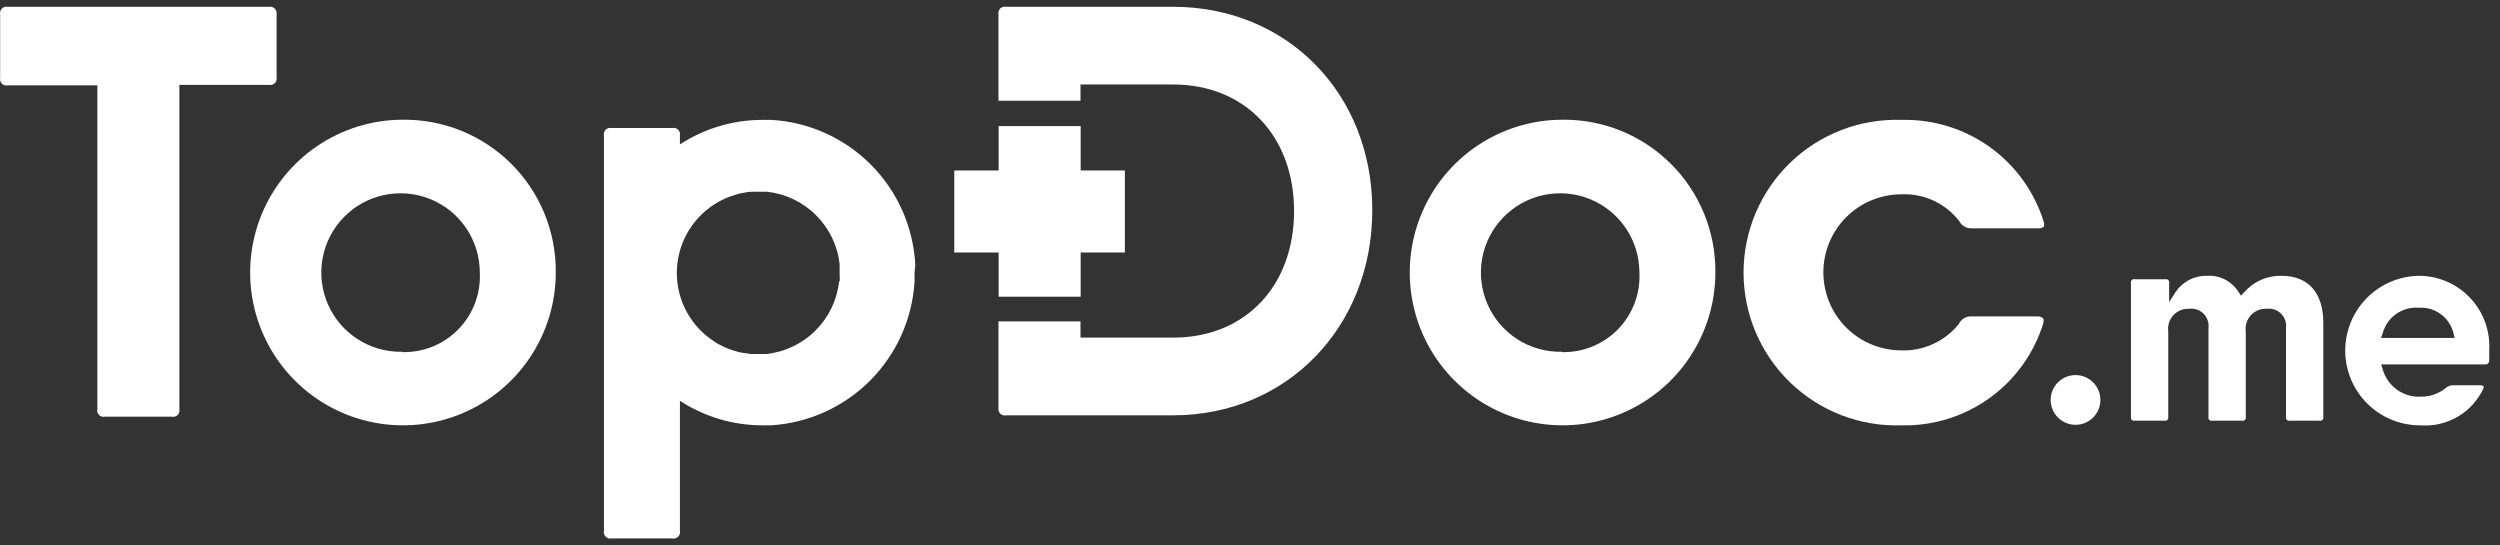 <svg width="188" height="41" viewBox="0 0 188 41" fill="none" xmlns="http://www.w3.org/2000/svg">
<rect x="0" y="0" width="188" height="41" fill="#333333" stroke="none"/>
<path d="M20.24 0.511H0.582C0.504 0.494 0.422 0.497 0.345 0.52C0.268 0.542 0.198 0.584 0.141 0.641C0.084 0.698 0.042 0.768 0.02 0.845C-0.003 0.922 -0.006 1.004 0.011 1.082V5.847C-0.006 5.926 -0.003 6.008 0.02 6.085C0.042 6.162 0.084 6.232 0.141 6.289C0.198 6.346 0.268 6.387 0.345 6.41C0.422 6.433 0.504 6.436 0.582 6.419H7.321V30.764C7.304 30.843 7.307 30.924 7.33 31.001C7.352 31.078 7.394 31.149 7.451 31.206C7.508 31.262 7.578 31.304 7.655 31.327C7.732 31.349 7.814 31.352 7.892 31.335H12.917C12.996 31.352 13.077 31.349 13.155 31.327C13.232 31.304 13.302 31.262 13.359 31.206C13.415 31.149 13.457 31.078 13.48 31.001C13.502 30.924 13.505 30.843 13.489 30.764V6.38H20.227C20.306 6.397 20.387 6.394 20.465 6.371C20.542 6.349 20.612 6.307 20.669 6.25C20.726 6.193 20.767 6.123 20.79 6.046C20.813 5.969 20.816 5.887 20.799 5.808V1.043C20.808 0.969 20.799 0.893 20.774 0.823C20.749 0.752 20.707 0.688 20.653 0.637C20.599 0.585 20.533 0.547 20.462 0.525C20.39 0.503 20.314 0.498 20.24 0.511Z" fill="white"/>
<path d="M30.251 9.003C27.98 9.013 25.762 9.696 23.878 10.966C21.995 12.236 20.53 14.036 19.669 16.138C18.808 18.24 18.59 20.55 19.041 22.777C19.492 25.003 20.593 27.045 22.205 28.646C23.817 30.247 25.867 31.334 28.096 31.77C30.326 32.207 32.634 31.973 34.73 31.097C36.827 30.222 38.616 28.745 39.873 26.853C41.131 24.961 41.799 22.739 41.794 20.468C41.806 18.952 41.516 17.449 40.939 16.047C40.362 14.646 39.511 13.374 38.436 12.306C37.36 11.237 36.082 10.395 34.677 9.828C33.271 9.261 31.767 8.98 30.251 9.003ZM30.251 26.453C29.068 26.479 27.904 26.152 26.908 25.514C25.912 24.877 25.128 23.956 24.656 22.872C24.184 21.787 24.046 20.586 24.259 19.422C24.472 18.258 25.026 17.184 25.852 16.337C26.677 15.489 27.736 14.906 28.894 14.663C30.052 14.419 31.256 14.526 32.353 14.969C33.45 15.412 34.39 16.171 35.054 17.151C35.718 18.13 36.075 19.285 36.081 20.468C36.124 21.253 36.004 22.039 35.729 22.776C35.454 23.512 35.029 24.184 34.481 24.749C33.934 25.314 33.275 25.759 32.547 26.057C31.819 26.355 31.037 26.498 30.251 26.479V26.453Z" fill="white"/>
<path d="M117.453 9.003C115.181 9.013 112.964 9.696 111.08 10.966C109.197 12.236 107.732 14.036 106.871 16.138C106.01 18.24 105.791 20.55 106.243 22.777C106.694 25.003 107.795 27.045 109.407 28.646C111.019 30.247 113.069 31.334 115.298 31.77C117.527 32.207 119.836 31.973 121.932 31.097C124.028 30.222 125.818 28.745 127.075 26.853C128.332 24.961 129.001 22.739 128.996 20.468C129.008 18.952 128.717 17.449 128.14 16.047C127.564 14.646 126.713 13.374 125.637 12.306C124.562 11.237 123.284 10.395 121.878 9.828C120.473 9.261 118.968 8.98 117.453 9.003ZM117.453 26.453C116.27 26.479 115.106 26.152 114.11 25.514C113.113 24.877 112.329 23.956 111.858 22.872C111.386 21.787 111.248 20.586 111.461 19.422C111.674 18.258 112.228 17.184 113.054 16.337C113.879 15.489 114.938 14.906 116.096 14.663C117.253 14.419 118.458 14.526 119.555 14.969C120.652 15.412 121.592 16.171 122.256 17.151C122.92 18.13 123.277 19.285 123.283 20.468C123.326 21.253 123.206 22.039 122.931 22.776C122.655 23.512 122.231 24.184 121.683 24.749C121.135 25.314 120.477 25.759 119.749 26.057C119.021 26.355 118.239 26.498 117.453 26.479V26.453Z" fill="white"/>
<path d="M143.005 14.612C143.838 14.577 144.666 14.743 145.421 15.095C146.176 15.448 146.835 15.977 147.342 16.637C147.429 16.802 147.56 16.939 147.721 17.033C147.881 17.127 148.065 17.174 148.251 17.17H153.276C153.424 17.183 153.572 17.141 153.691 17.053C153.729 16.93 153.729 16.799 153.691 16.676C152.983 14.41 151.556 12.436 149.625 11.053C147.695 9.671 145.366 8.956 142.992 9.016C141.452 8.964 139.916 9.222 138.478 9.776C137.039 10.33 135.727 11.168 134.619 12.239C133.51 13.311 132.629 14.595 132.027 16.014C131.425 17.433 131.115 18.959 131.115 20.5C131.115 22.042 131.425 23.567 132.027 24.987C132.629 26.406 133.51 27.689 134.619 28.761C135.727 29.832 137.039 30.67 138.478 31.224C139.916 31.778 141.452 32.036 142.992 31.985C145.361 32.04 147.682 31.323 149.606 29.94C151.529 28.558 152.95 26.586 153.652 24.324C153.691 24.201 153.691 24.07 153.652 23.947C153.538 23.845 153.39 23.79 153.237 23.792H148.212C148.022 23.791 147.835 23.844 147.674 23.945C147.513 24.046 147.385 24.191 147.303 24.363C146.785 25.009 146.123 25.526 145.37 25.87C144.617 26.215 143.794 26.38 142.966 26.349C141.41 26.344 139.919 25.721 138.822 24.617C137.725 23.512 137.112 22.018 137.117 20.461C137.122 18.905 137.746 17.414 138.85 16.317C139.954 15.22 141.449 14.607 143.005 14.612Z" fill="white"/>
<path d="M171.558 20.74C171.03 20.73 170.507 20.834 170.025 21.047C169.543 21.261 169.113 21.577 168.766 21.974L168.519 22.233L168.325 21.935C168.075 21.544 167.726 21.227 167.312 21.017C166.899 20.807 166.437 20.711 165.974 20.74C165.514 20.727 165.058 20.829 164.647 21.038C164.237 21.247 163.885 21.555 163.624 21.935L163.118 22.714V21.286C163.128 21.246 163.128 21.204 163.118 21.165C163.107 21.125 163.086 21.09 163.057 21.061C163.028 21.032 162.992 21.011 162.953 21C162.913 20.99 162.872 20.989 162.832 21H160.534C160.495 20.989 160.453 20.99 160.413 21C160.374 21.011 160.338 21.032 160.309 21.061C160.28 21.09 160.259 21.125 160.249 21.165C160.238 21.204 160.238 21.246 160.248 21.286V31.348C160.238 31.388 160.238 31.429 160.249 31.469C160.259 31.508 160.28 31.544 160.309 31.573C160.338 31.602 160.374 31.623 160.413 31.634C160.453 31.644 160.495 31.644 160.534 31.634H162.767C162.807 31.644 162.848 31.644 162.888 31.634C162.927 31.623 162.963 31.602 162.992 31.573C163.021 31.544 163.042 31.508 163.053 31.469C163.063 31.429 163.063 31.388 163.053 31.348V24.934C163.022 24.714 163.04 24.49 163.106 24.278C163.172 24.065 163.284 23.87 163.434 23.706C163.584 23.543 163.769 23.414 163.975 23.33C164.18 23.246 164.402 23.208 164.624 23.22C164.82 23.195 165.019 23.215 165.206 23.278C165.393 23.342 165.563 23.447 165.703 23.586C165.843 23.725 165.95 23.894 166.015 24.08C166.08 24.267 166.102 24.465 166.078 24.661V31.348C166.068 31.388 166.068 31.429 166.079 31.469C166.089 31.508 166.11 31.544 166.139 31.573C166.168 31.602 166.204 31.623 166.243 31.634C166.283 31.644 166.324 31.644 166.364 31.634H168.597C168.637 31.644 168.678 31.644 168.718 31.634C168.757 31.623 168.793 31.602 168.822 31.573C168.851 31.544 168.872 31.508 168.883 31.469C168.893 31.429 168.893 31.388 168.883 31.348V24.934C168.852 24.714 168.87 24.49 168.936 24.278C169.002 24.065 169.114 23.87 169.264 23.706C169.414 23.543 169.599 23.414 169.805 23.33C170.01 23.246 170.232 23.208 170.454 23.22C170.65 23.195 170.849 23.215 171.036 23.278C171.223 23.342 171.393 23.447 171.533 23.586C171.673 23.725 171.78 23.894 171.845 24.08C171.91 24.267 171.932 24.465 171.908 24.661V31.348C171.898 31.388 171.898 31.429 171.909 31.469C171.919 31.508 171.94 31.544 171.969 31.573C171.998 31.602 172.034 31.623 172.073 31.634C172.113 31.644 172.154 31.644 172.194 31.634H174.427C174.467 31.644 174.508 31.644 174.548 31.634C174.587 31.623 174.623 31.602 174.652 31.573C174.681 31.544 174.702 31.508 174.712 31.469C174.723 31.429 174.723 31.388 174.713 31.348V24.376C174.739 22.039 173.609 20.74 171.558 20.74Z" fill="white"/>
<path d="M181.945 20.74C181.206 20.745 180.476 20.896 179.796 21.183C179.116 21.471 178.499 21.889 177.981 22.415C177.462 22.94 177.052 23.563 176.775 24.247C176.497 24.931 176.356 25.663 176.361 26.401C176.367 27.14 176.517 27.87 176.804 28.55C177.092 29.23 177.51 29.847 178.036 30.366C178.561 30.884 179.184 31.294 179.868 31.572C180.552 31.849 181.284 31.99 182.023 31.985C183.003 32.059 183.983 31.831 184.83 31.332C185.677 30.833 186.351 30.086 186.762 29.193C186.771 29.17 186.776 29.146 186.776 29.122C186.776 29.097 186.771 29.073 186.762 29.05C186.733 29.022 186.698 29.001 186.66 28.988C186.622 28.974 186.581 28.969 186.541 28.972H184.425C184.231 28.981 184.046 29.059 183.905 29.193C183.385 29.606 182.739 29.831 182.075 29.829C181.43 29.869 180.792 29.687 180.265 29.314C179.739 28.94 179.355 28.399 179.179 27.778L179.062 27.401H186.853C186.892 27.409 186.933 27.408 186.972 27.398C187.011 27.389 187.048 27.371 187.08 27.347C187.111 27.322 187.138 27.291 187.157 27.256C187.176 27.221 187.187 27.182 187.19 27.142C187.19 26.882 187.19 26.622 187.19 26.337C187.231 25.62 187.125 24.904 186.881 24.23C186.636 23.555 186.257 22.938 185.766 22.415C185.276 21.892 184.684 21.473 184.027 21.186C183.37 20.898 182.662 20.746 181.945 20.74ZM179.049 25.415L179.179 25.064C179.335 24.474 179.694 23.959 180.193 23.608C180.692 23.256 181.298 23.091 181.906 23.142C182.496 23.105 183.08 23.277 183.555 23.629C184.03 23.981 184.366 24.489 184.503 25.064L184.593 25.415H179.049Z" fill="white"/>
<path d="M88.225 0.511H75.656C75.578 0.494 75.496 0.497 75.419 0.52C75.342 0.542 75.272 0.584 75.215 0.641C75.158 0.698 75.116 0.768 75.094 0.845C75.071 0.922 75.068 1.004 75.085 1.082V7.574H81.253V6.354H88.225C93.639 6.354 97.314 10.249 97.314 15.871C97.314 21.493 93.653 25.389 88.225 25.389H81.253V24.168H75.085V30.66C75.068 30.739 75.071 30.82 75.094 30.898C75.116 30.975 75.158 31.045 75.215 31.102C75.272 31.159 75.342 31.2 75.419 31.223C75.496 31.246 75.578 31.248 75.656 31.232H88.225C96.756 31.232 103.196 24.61 103.196 15.806C103.196 7.003 96.769 0.511 88.225 0.511Z" fill="white"/>
<path fill-rule="evenodd" clip-rule="evenodd" d="M75.098 9.483H81.266V12.82H84.59V18.987H81.266V22.311H75.098V18.987H71.761V12.82H75.098V9.483Z" fill="white"/>
<path d="M156.08 31.946C157.113 31.946 157.95 31.108 157.95 30.076C157.95 29.043 157.113 28.206 156.08 28.206C155.048 28.206 154.21 29.043 154.21 30.076C154.21 31.108 155.048 31.946 156.08 31.946Z" fill="white"/>
<path d="M68.827 19.87C68.672 17.048 67.484 14.382 65.49 12.38C63.495 10.378 60.833 9.18 58.011 9.015H57.362C55.15 9.011 52.984 9.652 51.13 10.859V10.197C51.147 10.118 51.144 10.037 51.121 9.96C51.098 9.883 51.057 9.812 51 9.756C50.943 9.699 50.873 9.657 50.796 9.634C50.719 9.612 50.637 9.609 50.558 9.626H45.988C45.909 9.609 45.828 9.612 45.751 9.634C45.673 9.657 45.603 9.699 45.547 9.756C45.49 9.812 45.448 9.883 45.425 9.96C45.403 10.037 45.4 10.118 45.417 10.197V39.918C45.4 39.996 45.403 40.078 45.425 40.155C45.448 40.232 45.49 40.302 45.547 40.359C45.603 40.416 45.673 40.458 45.751 40.48C45.828 40.503 45.909 40.506 45.988 40.489H50.558C50.637 40.506 50.719 40.503 50.796 40.48C50.873 40.458 50.943 40.416 51 40.359C51.057 40.302 51.098 40.232 51.121 40.155C51.144 40.078 51.147 39.996 51.13 39.918V30.141C52.984 31.348 55.15 31.989 57.362 31.985H57.959C60.778 31.817 63.436 30.62 65.43 28.622C67.424 26.623 68.615 23.961 68.775 21.143C68.775 20.922 68.775 20.714 68.775 20.506C68.775 20.299 68.84 20.065 68.827 19.87ZM63.101 21.169C62.946 22.566 62.318 23.869 61.322 24.86C60.325 25.852 59.02 26.474 57.622 26.622H56.466L55.843 26.531C55.644 26.505 55.448 26.457 55.259 26.388C55.068 26.337 54.881 26.272 54.7 26.194C54.517 26.125 54.339 26.042 54.168 25.947C54.004 25.872 53.847 25.78 53.701 25.674C52.84 25.119 52.133 24.356 51.643 23.457C51.154 22.558 50.897 21.55 50.897 20.526C50.897 19.502 51.154 18.494 51.643 17.595C52.133 16.696 52.84 15.933 53.701 15.378C54.075 15.135 54.476 14.935 54.895 14.78L55.298 14.651C55.487 14.582 55.682 14.534 55.882 14.508C56.086 14.459 56.295 14.428 56.505 14.417H57.661C59.057 14.565 60.361 15.184 61.357 16.174C62.353 17.163 62.982 18.462 63.14 19.857C63.14 20.078 63.14 20.299 63.14 20.52C63.14 20.74 63.153 20.909 63.153 21.13L63.101 21.169Z" fill="white"/>
</svg>